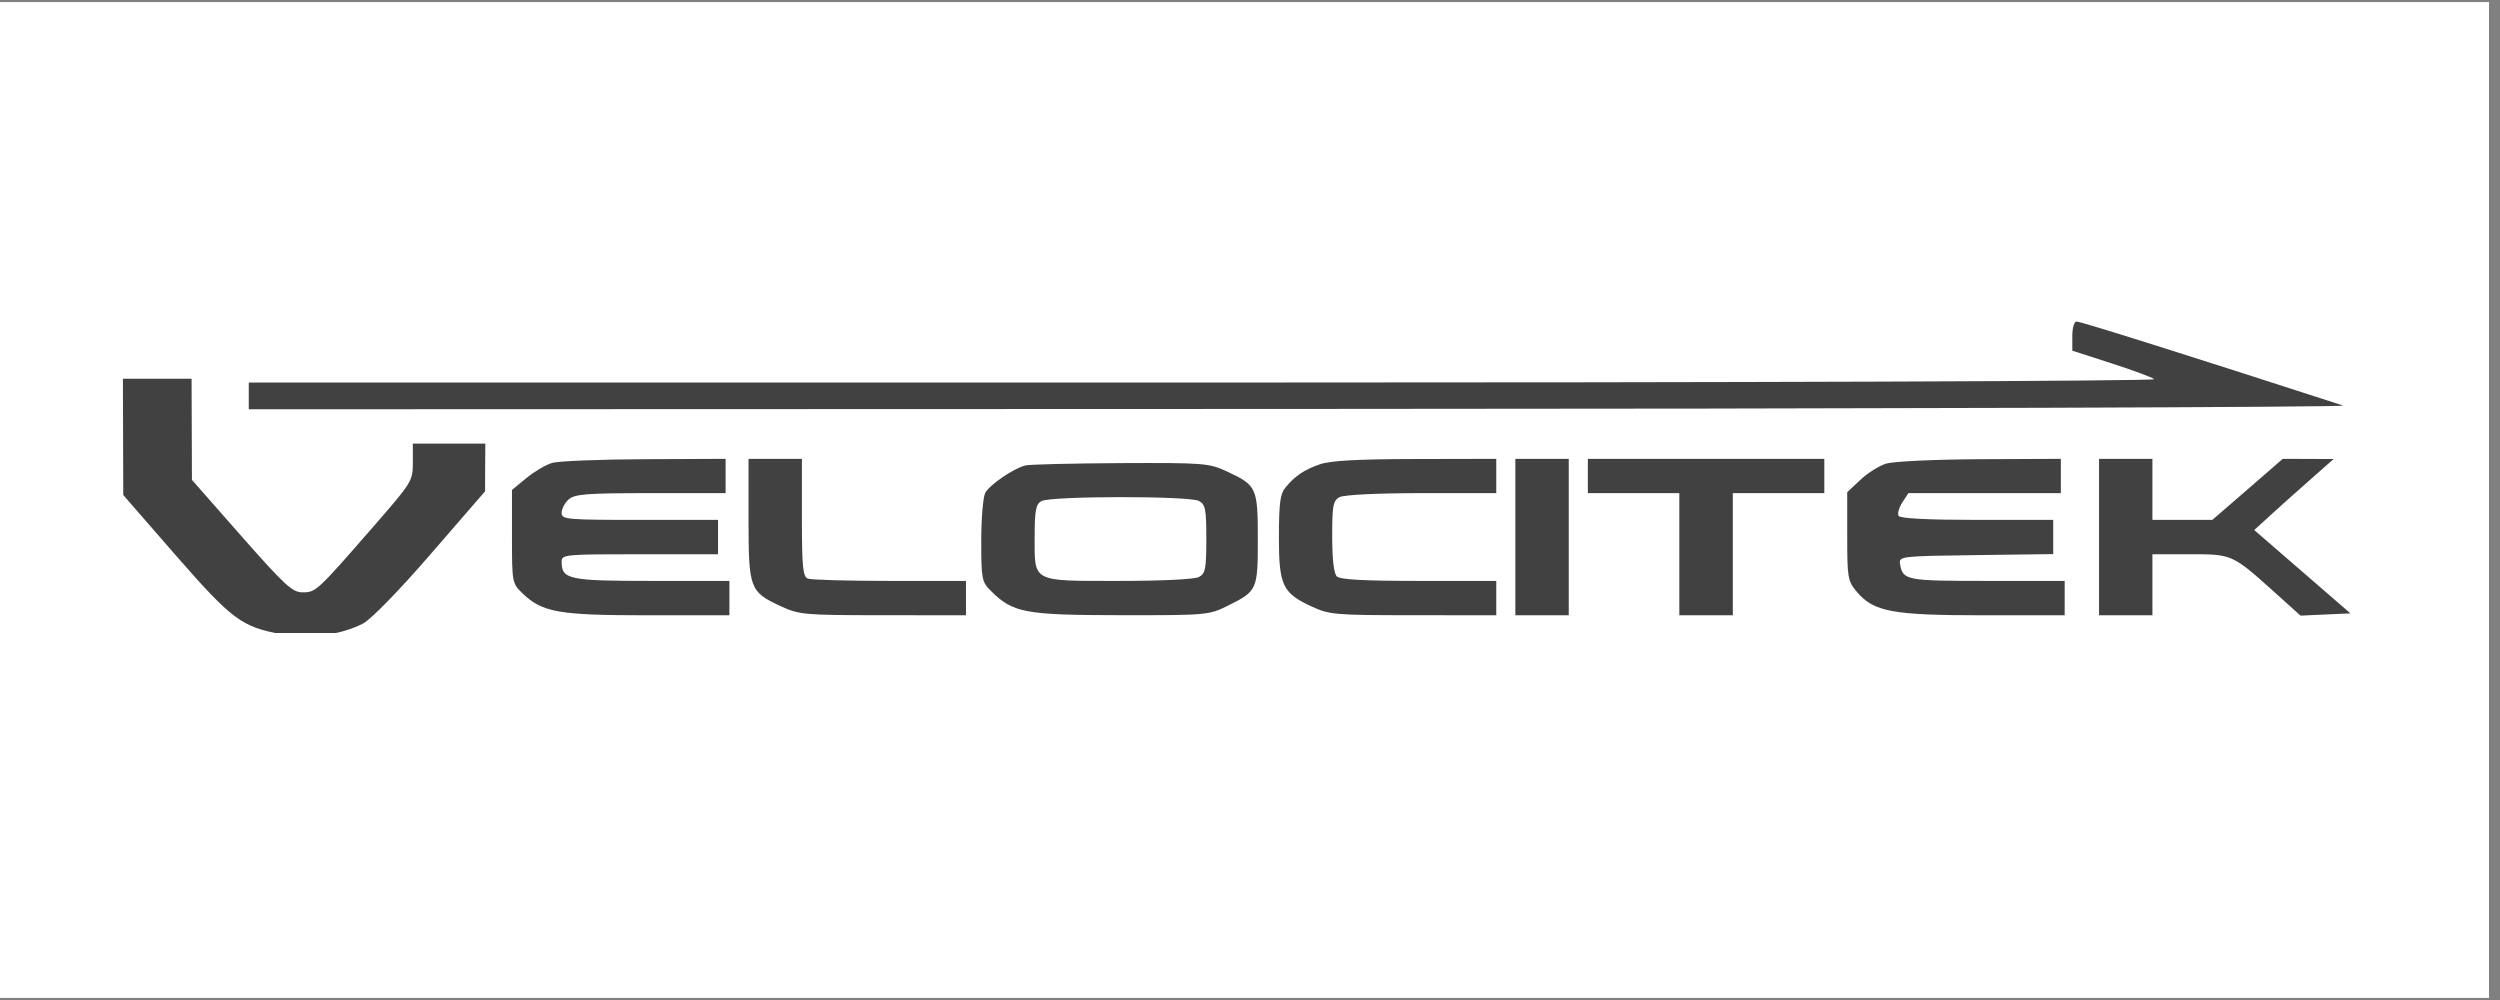 <svg xmlns="http://www.w3.org/2000/svg" xmlns:xlink="http://www.w3.org/1999/xlink" width="150" zoomAndPan="magnify" viewBox="0 0 112.5 45" height="60" preserveAspectRatio="xMidYMid meet" version="1.0"><rect x="0" y="0" width="112.5" height="45" fill="#808080" stroke="none"/><defs><clipPath id="c9196e2157"><path d="M 0 0.098 L 112.004 0.098 L 112.004 44.898 L 0 44.898 Z M 0 0.098 " clip-rule="nonzero"/></clipPath><clipPath id="0ef52e7a64"><path d="M 5 14.297 L 106 14.297 L 106 28.484 L 5 28.484 Z M 5 14.297 " clip-rule="nonzero"/></clipPath></defs><g clip-path="url(#c9196e2157)"><path fill="#ffffff" d="M 0 0.098 L 112.004 0.098 L 112.004 44.902 L 0 44.902 Z M 0 0.098 " fill-opacity="1" fill-rule="nonzero"/><path fill="#ffffff" d="M 0 0.098 L 112.004 0.098 L 112.004 44.902 L 0 44.902 Z M 0 0.098 " fill-opacity="1" fill-rule="nonzero"/></g><g clip-path="url(#0ef52e7a64)"><path fill="#414141" d="M 93.254 15.125 L 93.254 15.781 L 95.012 16.348 C 95.98 16.66 96.848 16.98 96.938 17.062 C 97.031 17.152 78.863 17.215 54.148 17.215 L 11.195 17.215 L 11.195 18.418 L 58.535 18.402 C 84.57 18.395 105.68 18.324 105.441 18.25 C 98.242 15.918 93.637 14.469 93.445 14.469 C 93.336 14.469 93.254 14.754 93.254 15.125 M 5.539 19.66 L 5.547 22.277 L 7.898 24.977 C 10.449 27.898 10.883 28.219 12.699 28.543 C 13.93 28.762 15.336 28.574 16.336 28.059 C 16.695 27.871 17.945 26.594 19.387 24.926 L 21.828 22.109 L 21.832 21.035 L 21.84 19.961 L 18.578 19.961 L 18.578 20.812 C 18.578 21.645 18.539 21.703 16.816 23.68 C 14.273 26.602 14.215 26.656 13.617 26.656 C 13.156 26.656 12.82 26.344 10.863 24.125 L 8.637 21.594 L 8.629 19.316 L 8.621 17.043 L 5.531 17.043 Z M 24.844 20.832 C 24.559 20.914 24.039 21.223 23.684 21.516 L 23.039 22.047 L 23.039 24.148 C 23.039 26.219 23.047 26.254 23.516 26.703 C 24.406 27.559 25.141 27.688 29.156 27.688 L 32.824 27.688 L 32.824 26.141 L 29.32 26.141 C 25.582 26.141 25.273 26.074 25.273 25.27 C 25.273 24.953 25.43 24.941 28.793 24.941 L 32.312 24.941 L 32.312 23.395 L 28.793 23.395 C 25.484 23.395 25.273 23.375 25.273 23.078 C 25.273 22.902 25.414 22.633 25.586 22.477 C 25.855 22.234 26.375 22.191 29.277 22.191 L 32.652 22.191 L 32.652 20.648 L 29.008 20.664 C 27 20.672 25.125 20.746 24.844 20.832 M 33.684 23.355 C 33.684 26.488 33.734 26.629 35.121 27.273 C 35.965 27.664 36.164 27.684 39.734 27.684 L 43.469 27.688 L 43.469 26.141 L 40.051 26.141 C 38.168 26.141 36.508 26.094 36.359 26.039 C 36.129 25.949 36.086 25.543 36.086 23.289 L 36.086 20.648 L 33.684 20.648 Z M 59.391 20.895 C 58.672 21.148 58.293 21.406 57.852 21.93 C 57.609 22.211 57.555 22.629 57.551 24.129 C 57.547 26.328 57.707 26.68 59 27.281 C 59.824 27.664 60.043 27.684 63.598 27.684 L 67.332 27.688 L 67.332 26.141 L 63.848 26.141 C 61.363 26.141 60.301 26.082 60.156 25.938 C 60.023 25.805 59.949 25.148 59.949 24.141 C 59.949 22.742 59.988 22.527 60.281 22.371 C 60.477 22.266 61.984 22.191 63.973 22.191 L 67.332 22.191 L 67.332 20.648 L 63.684 20.656 C 61.086 20.66 59.852 20.73 59.391 20.895 M 68.191 24.168 L 68.191 27.688 L 70.594 27.688 L 70.594 20.648 L 68.191 20.648 Z M 71.453 21.422 L 71.453 22.191 L 75.57 22.191 L 75.57 27.688 L 77.977 27.688 L 77.977 22.191 L 82.094 22.191 L 82.094 20.648 L 71.453 20.648 Z M 84.863 20.867 C 84.547 20.969 84.023 21.301 83.707 21.602 L 83.125 22.148 L 83.125 24.133 C 83.125 26 83.148 26.145 83.555 26.629 C 84.316 27.531 85.152 27.688 89.25 27.688 L 92.91 27.688 L 92.91 26.141 L 89.41 26.141 C 85.754 26.141 85.629 26.117 85.5 25.371 C 85.445 25.035 85.551 25.023 88.918 24.98 L 92.395 24.934 L 92.395 23.395 L 88.973 23.395 C 86.777 23.395 85.508 23.332 85.438 23.215 C 85.375 23.117 85.453 22.848 85.602 22.613 L 85.879 22.191 L 92.738 22.191 L 92.738 20.648 L 89.09 20.664 C 87.012 20.676 85.195 20.762 84.863 20.867 M 94.457 24.168 L 94.457 27.688 L 96.859 27.688 L 96.859 24.941 L 98.551 24.941 C 100.461 24.941 100.441 24.93 102.418 26.707 L 103.523 27.703 L 104.648 27.652 L 105.77 27.602 L 101.441 23.852 L 102.113 23.238 C 102.48 22.898 103.285 22.18 103.898 21.641 L 105.012 20.656 L 102.723 20.648 L 101.141 22.023 L 99.555 23.395 L 96.859 23.395 L 96.859 20.648 L 94.457 20.648 Z M 46.141 20.945 C 45.602 21.082 44.531 21.816 44.336 22.18 C 44.238 22.363 44.156 23.332 44.156 24.336 C 44.156 26.051 44.18 26.184 44.586 26.586 C 45.578 27.578 46.117 27.68 50.43 27.684 C 54.332 27.688 54.402 27.68 55.266 27.25 C 56.578 26.598 56.602 26.539 56.602 24.254 C 56.602 21.949 56.551 21.84 55.23 21.223 C 54.402 20.84 54.219 20.824 50.422 20.84 C 48.25 20.852 46.324 20.898 46.141 20.945 M 46.859 22.551 C 46.613 22.695 46.559 22.977 46.559 24.164 C 46.559 26.219 46.406 26.141 50.359 26.141 C 52.277 26.141 53.758 26.07 53.953 25.965 C 54.242 25.809 54.285 25.594 54.285 24.254 C 54.285 22.914 54.242 22.699 53.953 22.543 C 53.516 22.309 47.262 22.316 46.859 22.551 " fill-opacity="1" fill-rule="evenodd"/></g></svg>